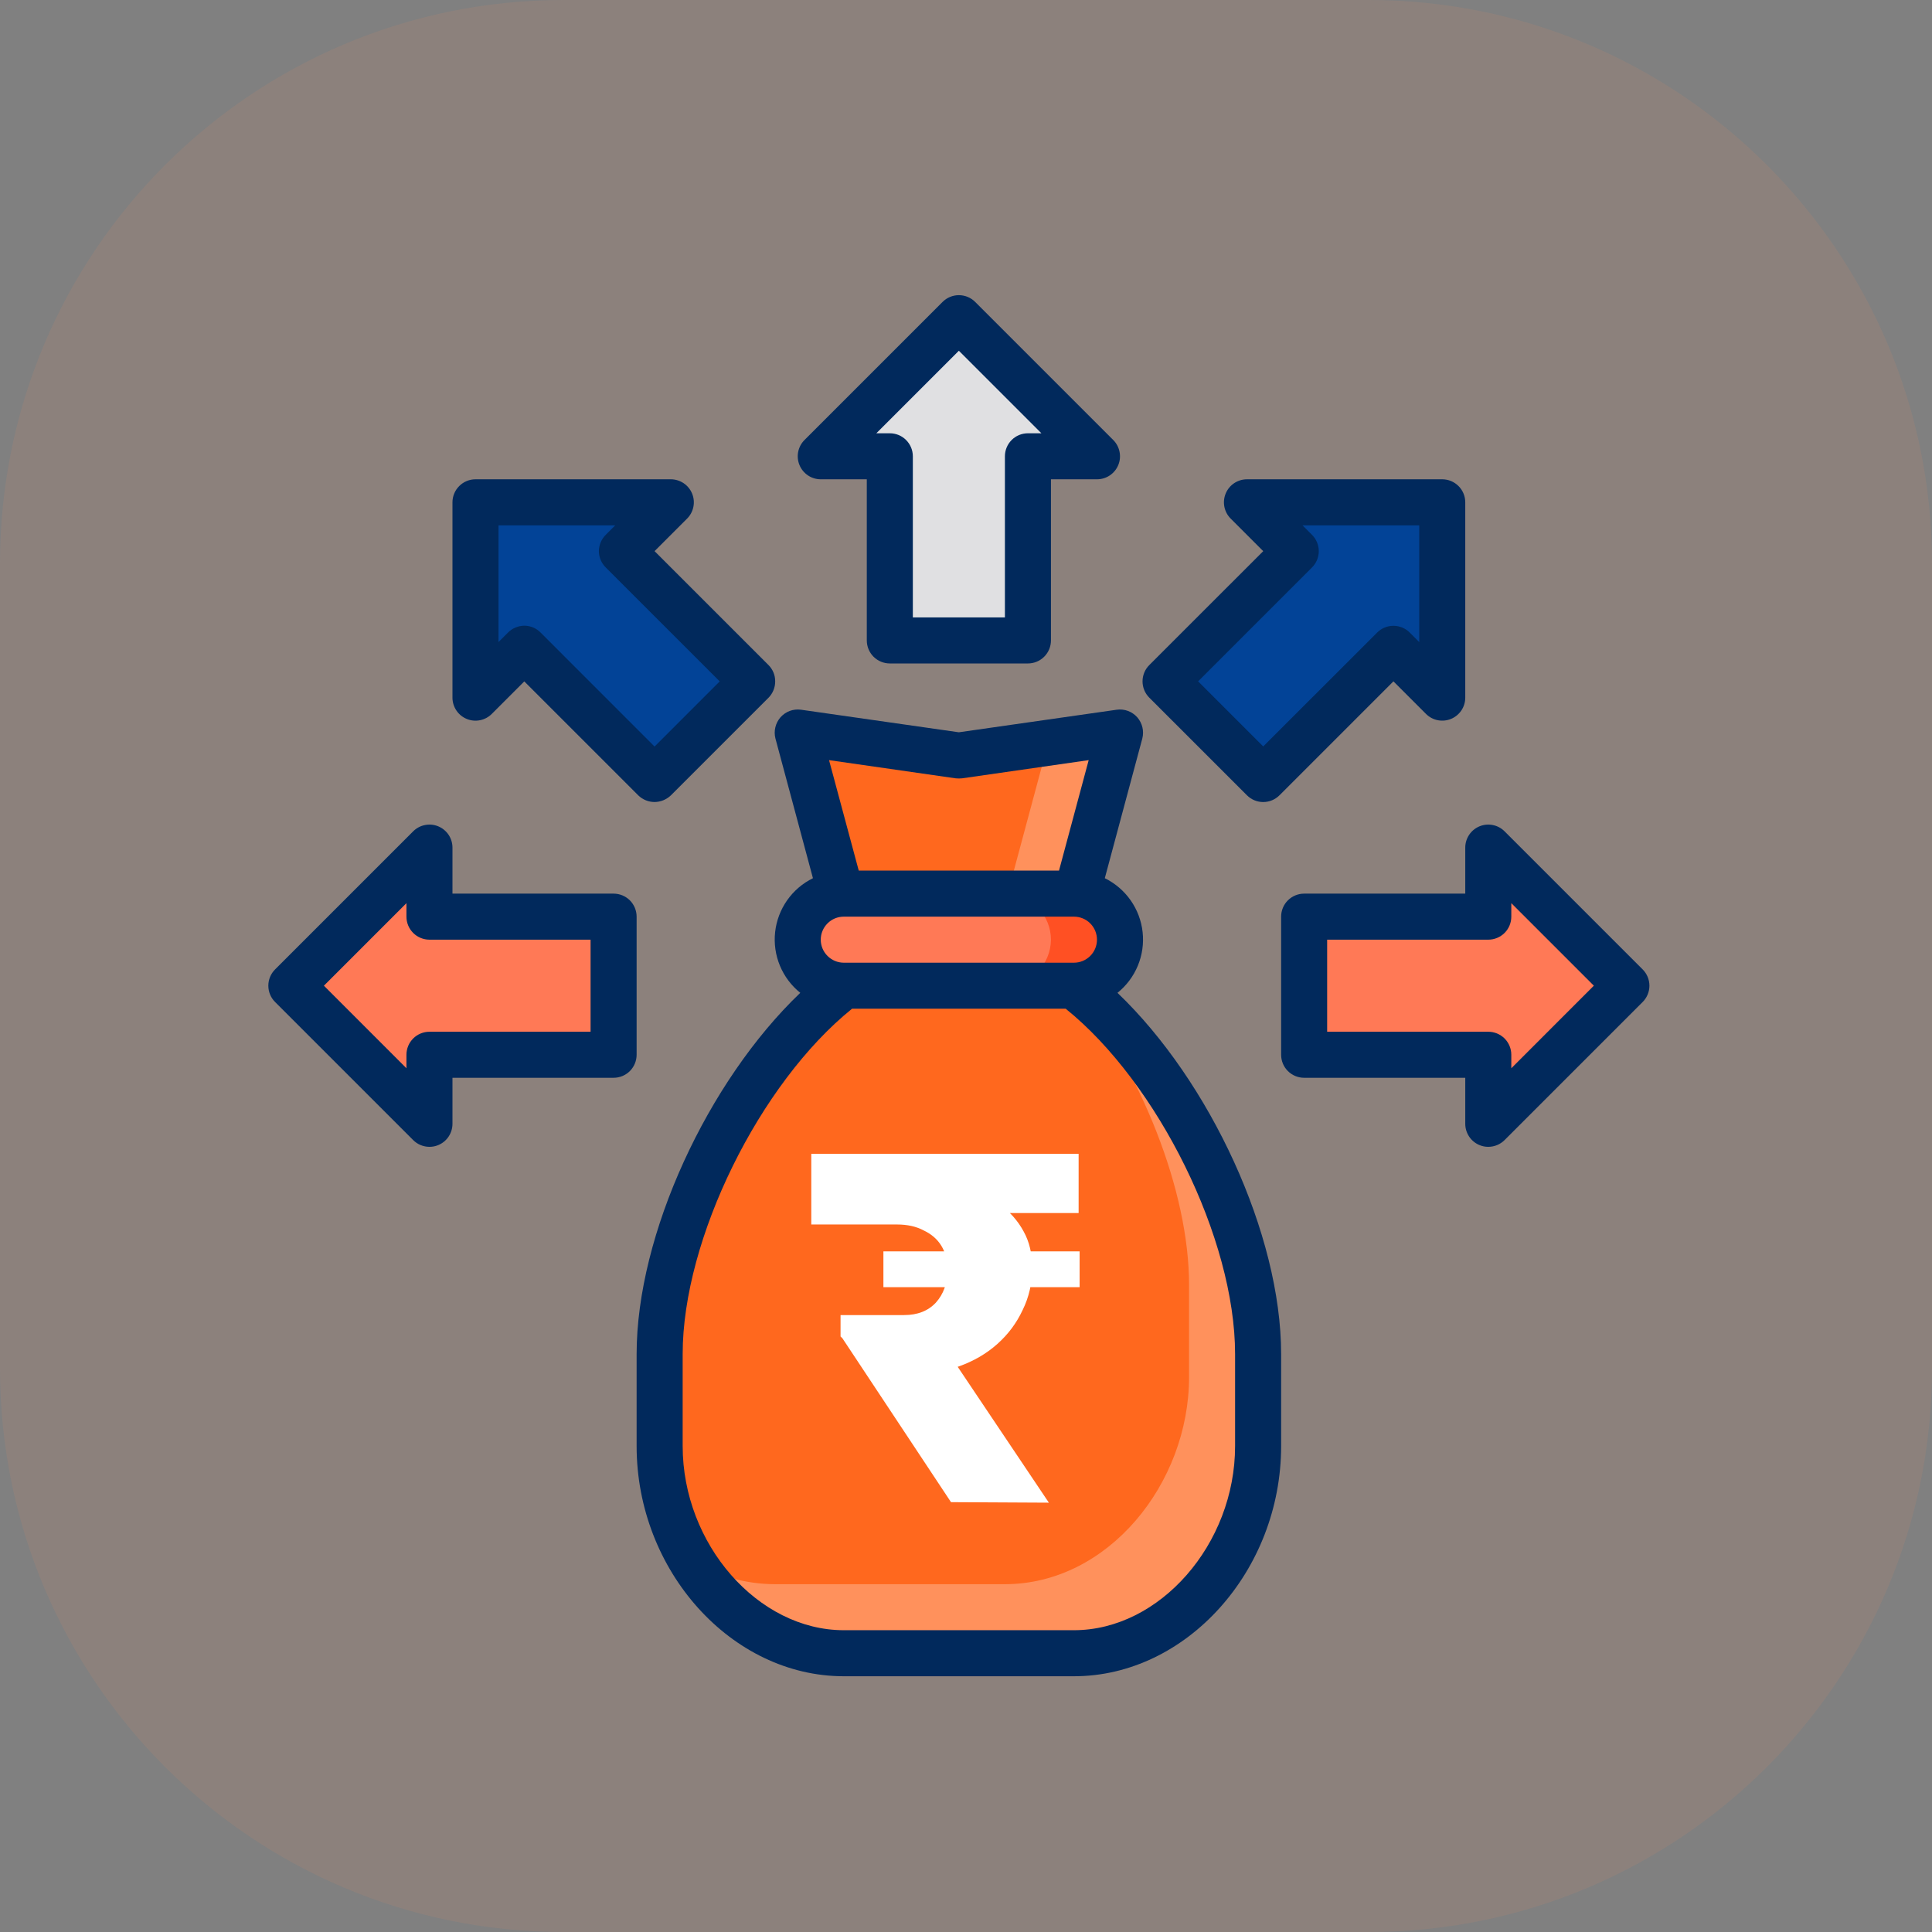 <svg width="72" height="72" viewBox="0 0 72 72" fill="none" xmlns="http://www.w3.org/2000/svg">
<rect x="0" y="0" width="72" height="72" fill="#808080" stroke="none"/>
<path opacity="0.1" d="M0 21C0 9.402 9.402 0 21 0H51C62.598 0 72 9.402 72 21V51C72 62.598 62.598 72 51 72H21C9.402 72 0 62.598 0 51V21Z" fill="#FF915C"/>
<path d="M60.611 36.734L55.464 41.881V39.308H48.602V34.161H55.464V31.587L60.611 36.734Z" fill="#FF7956"/>
<path d="M53.749 18.72V26.003L51.93 24.176L47.075 29.031L43.438 25.394L48.293 20.539L46.466 18.72H53.749Z" fill="#024397"/>
<path d="M40.881 17.004H38.308V23.867H33.161V17.004H30.587L35.734 11.857L40.881 17.004Z" fill="#E0E0E2"/>
<path d="M28.031 25.394L24.394 29.031L19.539 24.176L17.72 26.003V18.72H25.003L23.176 20.539L28.031 25.394Z" fill="#024397"/>
<path d="M22.867 34.161V39.308H16.005V41.881L10.858 36.734L16.005 31.587V34.161H22.867Z" fill="#FF7956"/>
<path d="M46.886 50.459V53.891C46.886 57.862 43.867 61.611 40.023 61.611H31.445C27.602 61.611 24.583 57.862 24.583 53.891V50.459C24.589 49.595 24.681 48.733 24.857 47.886C25.698 43.751 28.331 39.102 31.445 36.734H40.023C43.806 39.617 46.886 45.853 46.886 50.459Z" fill="#FF681E"/>
<path d="M46.886 50.459V53.891C46.886 57.862 43.867 61.611 40.023 61.611H31.445C30.293 61.574 29.169 61.241 28.183 60.643C27.198 60.045 26.383 59.202 25.818 58.197C26.744 58.743 27.797 59.033 28.872 59.038H37.45C41.293 59.038 44.313 55.289 44.313 51.317V47.886C44.313 44.377 42.528 39.934 40.006 36.734H40.023C43.806 39.617 46.886 45.853 46.886 50.459Z" fill="#FF915C"/>
<path d="M41.739 27.298L40.126 33.303V33.312C40.093 33.304 40.058 33.302 40.023 33.303H31.445C31.411 33.302 31.376 33.304 31.342 33.312V33.303L29.73 27.298L30.09 27.35L35.734 28.156L41.739 27.298Z" fill="#FF681E"/>
<path d="M41.739 27.298L40.126 33.303V33.312C40.093 33.304 40.058 33.302 40.023 33.303H37.553L39.166 27.298H41.739Z" fill="#FF915C"/>
<path d="M37.553 33.303V33.312C37.519 33.305 37.485 33.302 37.45 33.303H37.553Z" fill="#FF915C"/>
<path d="M40.126 33.312C40.562 33.338 40.971 33.529 41.271 33.846C41.57 34.163 41.738 34.583 41.739 35.019C41.736 35.473 41.554 35.907 41.233 36.228C40.912 36.549 40.477 36.731 40.023 36.734H31.445C30.991 36.733 30.555 36.552 30.234 36.23C29.912 35.909 29.731 35.473 29.73 35.019C29.729 34.794 29.773 34.57 29.86 34.362C29.947 34.155 30.075 33.967 30.236 33.809C30.527 33.508 30.924 33.33 31.342 33.312C31.376 33.305 31.411 33.302 31.445 33.303H40.023C40.058 33.302 40.093 33.305 40.126 33.312Z" fill="#FF7956"/>
<path d="M41.739 35.019C41.736 35.473 41.554 35.907 41.233 36.228C40.912 36.549 40.477 36.731 40.023 36.734H37.45C37.904 36.731 38.338 36.549 38.659 36.228C38.98 35.907 39.162 35.473 39.166 35.019C39.164 34.583 38.997 34.163 38.697 33.846C38.398 33.529 37.988 33.338 37.553 33.312C37.519 33.305 37.485 33.302 37.45 33.303H40.023C40.058 33.302 40.093 33.305 40.126 33.312C40.562 33.338 40.971 33.529 41.271 33.846C41.57 34.163 41.738 34.583 41.739 35.019Z" fill="#FF5023"/>
<path d="M41.645 37C41.979 36.732 42.24 36.384 42.404 35.988C42.568 35.592 42.629 35.161 42.582 34.735C42.535 34.309 42.381 33.902 42.135 33.551C41.888 33.2 41.558 32.917 41.173 32.728L42.571 27.521C42.606 27.384 42.607 27.241 42.574 27.104C42.541 26.966 42.475 26.839 42.383 26.732C42.289 26.626 42.17 26.544 42.036 26.494C41.903 26.445 41.76 26.43 41.619 26.449L35.734 27.29L29.85 26.449C29.709 26.43 29.566 26.445 29.432 26.494C29.299 26.544 29.18 26.626 29.086 26.732C28.993 26.839 28.928 26.966 28.895 27.104C28.862 27.241 28.863 27.384 28.898 27.521L30.296 32.728C29.911 32.917 29.58 33.2 29.334 33.551C29.088 33.902 28.934 34.309 28.887 34.735C28.84 35.161 28.901 35.592 29.065 35.988C29.229 36.384 29.49 36.732 29.824 37C26.376 40.294 23.725 46.008 23.725 50.46V53.891C23.725 58.54 27.259 62.469 31.445 62.469H40.023C44.21 62.469 47.744 58.54 47.744 53.891V50.46C47.744 46.008 45.093 40.294 41.645 37ZM35.614 29.006C35.694 29.014 35.775 29.014 35.855 29.006L40.572 28.328L39.466 32.445H32.003L30.896 28.328L35.614 29.006ZM31.445 34.161H40.023C40.251 34.161 40.469 34.251 40.63 34.412C40.791 34.573 40.881 34.791 40.881 35.019C40.881 35.246 40.791 35.465 40.63 35.625C40.469 35.786 40.251 35.877 40.023 35.877H31.445C31.218 35.877 31 35.786 30.839 35.625C30.678 35.465 30.587 35.246 30.587 35.019C30.587 34.791 30.678 34.573 30.839 34.412C31 34.251 31.218 34.161 31.445 34.161ZM46.028 53.891C46.028 57.545 43.223 60.753 40.023 60.753H31.445C28.246 60.753 25.441 57.545 25.441 53.891V50.46C25.441 46.17 28.314 40.363 31.754 37.592H39.715C43.154 40.363 46.028 46.17 46.028 50.46V53.891Z" fill="#01295C"/>
<path d="M30.587 17.862H32.303V23.867C32.303 24.095 32.394 24.313 32.554 24.474C32.715 24.634 32.933 24.725 33.161 24.725H38.308C38.535 24.725 38.754 24.634 38.914 24.474C39.075 24.313 39.166 24.095 39.166 23.867V17.862H40.881C41.051 17.862 41.217 17.812 41.358 17.718C41.499 17.623 41.609 17.489 41.674 17.333C41.739 17.176 41.756 17.004 41.722 16.837C41.689 16.671 41.608 16.518 41.488 16.398L36.341 11.251C36.18 11.09 35.962 11 35.734 11C35.507 11 35.289 11.09 35.128 11.251L29.981 16.398C29.861 16.518 29.779 16.671 29.746 16.837C29.713 17.004 29.73 17.176 29.795 17.333C29.86 17.489 29.97 17.623 30.111 17.718C30.252 17.812 30.418 17.862 30.587 17.862ZM35.734 13.071L38.81 16.147H38.308C38.08 16.147 37.862 16.237 37.701 16.398C37.54 16.559 37.45 16.777 37.45 17.005V23.009H34.019V17.005C34.019 16.777 33.928 16.559 33.767 16.398C33.607 16.237 33.388 16.147 33.161 16.147H32.658L35.734 13.071Z" fill="#01295C"/>
<path d="M28.64 24.785L24.394 20.539L25.604 19.329C25.724 19.21 25.806 19.057 25.84 18.891C25.874 18.725 25.858 18.552 25.793 18.395C25.729 18.238 25.62 18.104 25.479 18.009C25.338 17.914 25.173 17.863 25.003 17.862H17.72C17.493 17.862 17.274 17.953 17.114 18.114C16.953 18.274 16.862 18.493 16.862 18.72V26.003C16.863 26.173 16.914 26.338 17.009 26.479C17.104 26.62 17.238 26.729 17.395 26.793C17.552 26.858 17.725 26.874 17.891 26.84C18.057 26.806 18.21 26.724 18.329 26.604L19.539 25.394L23.785 29.64C23.948 29.799 24.166 29.888 24.394 29.889C24.621 29.887 24.839 29.797 25.003 29.64L28.64 26.003C28.8 25.841 28.89 25.622 28.889 25.394C28.89 25.281 28.869 25.169 28.826 25.064C28.783 24.96 28.72 24.865 28.64 24.785ZM24.394 27.822L20.148 23.575C20.069 23.494 19.974 23.429 19.869 23.385C19.765 23.341 19.652 23.318 19.539 23.318C19.31 23.32 19.091 23.413 18.93 23.575L18.578 23.927V19.578H22.927L22.575 19.93C22.413 20.091 22.321 20.31 22.318 20.539C22.319 20.652 22.342 20.765 22.386 20.869C22.43 20.974 22.494 21.068 22.575 21.148L26.822 25.394L24.394 27.822Z" fill="#01295C"/>
<path d="M23.725 34.161C23.725 33.934 23.634 33.715 23.474 33.554C23.313 33.394 23.095 33.303 22.867 33.303H16.862V31.588C16.862 31.418 16.812 31.252 16.718 31.111C16.623 30.97 16.489 30.86 16.333 30.795C16.176 30.73 16.004 30.713 15.837 30.747C15.671 30.779 15.518 30.861 15.398 30.981L10.251 36.128C10.09 36.289 10 36.507 10 36.734C10 36.962 10.09 37.18 10.251 37.341L15.398 42.488C15.559 42.649 15.777 42.739 16.005 42.739C16.117 42.74 16.229 42.718 16.333 42.674C16.49 42.609 16.624 42.499 16.718 42.358C16.812 42.217 16.862 42.051 16.862 41.881V40.166H22.867C23.095 40.166 23.313 40.075 23.474 39.915C23.634 39.754 23.725 39.535 23.725 39.308V34.161ZM22.009 38.45H16.005C15.777 38.45 15.559 38.541 15.398 38.701C15.237 38.862 15.147 39.081 15.147 39.308V39.811L12.071 36.734L15.147 33.658V34.161C15.147 34.389 15.237 34.607 15.398 34.768C15.559 34.928 15.777 35.019 16.005 35.019H22.009V38.45Z" fill="#01295C"/>
<path d="M46.47 29.638C46.631 29.799 46.849 29.89 47.077 29.89C47.304 29.89 47.522 29.799 47.683 29.638L51.929 25.392L53.142 26.605C53.262 26.725 53.415 26.807 53.581 26.84C53.748 26.873 53.92 26.856 54.077 26.791C54.234 26.726 54.367 26.616 54.462 26.475C54.556 26.334 54.606 26.168 54.606 25.999V18.72C54.606 18.493 54.516 18.274 54.355 18.114C54.194 17.953 53.976 17.862 53.749 17.862H46.47C46.3 17.862 46.135 17.913 45.993 18.007C45.852 18.101 45.743 18.235 45.678 18.392C45.613 18.549 45.596 18.721 45.629 18.887C45.662 19.054 45.744 19.207 45.864 19.327L47.077 20.54L42.83 24.786C42.669 24.947 42.579 25.165 42.579 25.392C42.579 25.62 42.669 25.838 42.83 25.999L46.47 29.638ZM48.896 21.146C49.057 20.985 49.147 20.767 49.147 20.54C49.147 20.312 49.057 20.094 48.896 19.933L48.541 19.578H52.891V23.928L52.536 23.573C52.375 23.412 52.157 23.322 51.929 23.322C51.702 23.322 51.484 23.412 51.323 23.573L47.077 27.818L44.65 25.392L48.896 21.146Z" fill="#01295C"/>
<path d="M61.218 36.128L56.071 30.981C55.951 30.861 55.798 30.779 55.632 30.747C55.465 30.713 55.293 30.73 55.136 30.795C54.979 30.86 54.845 30.97 54.751 31.111C54.657 31.252 54.606 31.418 54.606 31.588V33.303H48.602C48.374 33.303 48.156 33.394 47.995 33.554C47.834 33.715 47.744 33.934 47.744 34.161V39.308C47.744 39.535 47.834 39.754 47.995 39.915C48.156 40.075 48.374 40.166 48.602 40.166H54.606V41.881C54.606 42.051 54.657 42.217 54.751 42.358C54.845 42.499 54.979 42.609 55.136 42.674C55.24 42.718 55.352 42.74 55.464 42.739C55.692 42.739 55.91 42.649 56.071 42.488L61.218 37.341C61.378 37.18 61.469 36.962 61.469 36.734C61.469 36.507 61.378 36.289 61.218 36.128ZM56.322 39.811V39.308C56.322 39.081 56.232 38.862 56.071 38.701C55.91 38.541 55.692 38.45 55.464 38.45H49.459V35.019H55.464C55.692 35.019 55.91 34.928 56.071 34.768C56.232 34.607 56.322 34.389 56.322 34.161V33.658L59.398 36.734L56.322 39.811Z" fill="#01295C"/>
<path d="M32.791 51.215L31.325 49.806V49.009H33.693C34.194 49.009 34.589 48.854 34.877 48.545C35.166 48.224 35.31 47.816 35.31 47.321C35.31 46.975 35.234 46.678 35.084 46.431C34.934 46.184 34.714 45.992 34.426 45.856C34.15 45.708 33.818 45.633 33.43 45.633H30.234V43H40.197V45.207H36.024L34.483 43.742C35.021 43.853 35.529 44.001 36.005 44.187C36.481 44.372 36.901 44.607 37.264 44.892C37.64 45.164 37.935 45.497 38.148 45.893C38.361 46.276 38.468 46.727 38.468 47.247C38.468 47.816 38.348 48.341 38.11 48.823C37.885 49.305 37.572 49.726 37.17 50.084C36.77 50.443 36.293 50.721 35.742 50.919C35.203 51.117 34.614 51.215 33.975 51.215H32.791ZM35.441 55.981L31.362 49.825L34.633 49.361L39.088 56L35.441 55.981ZM32.922 47.97V46.635H40.234V47.97H32.922Z" fill="white"/>
</svg>
